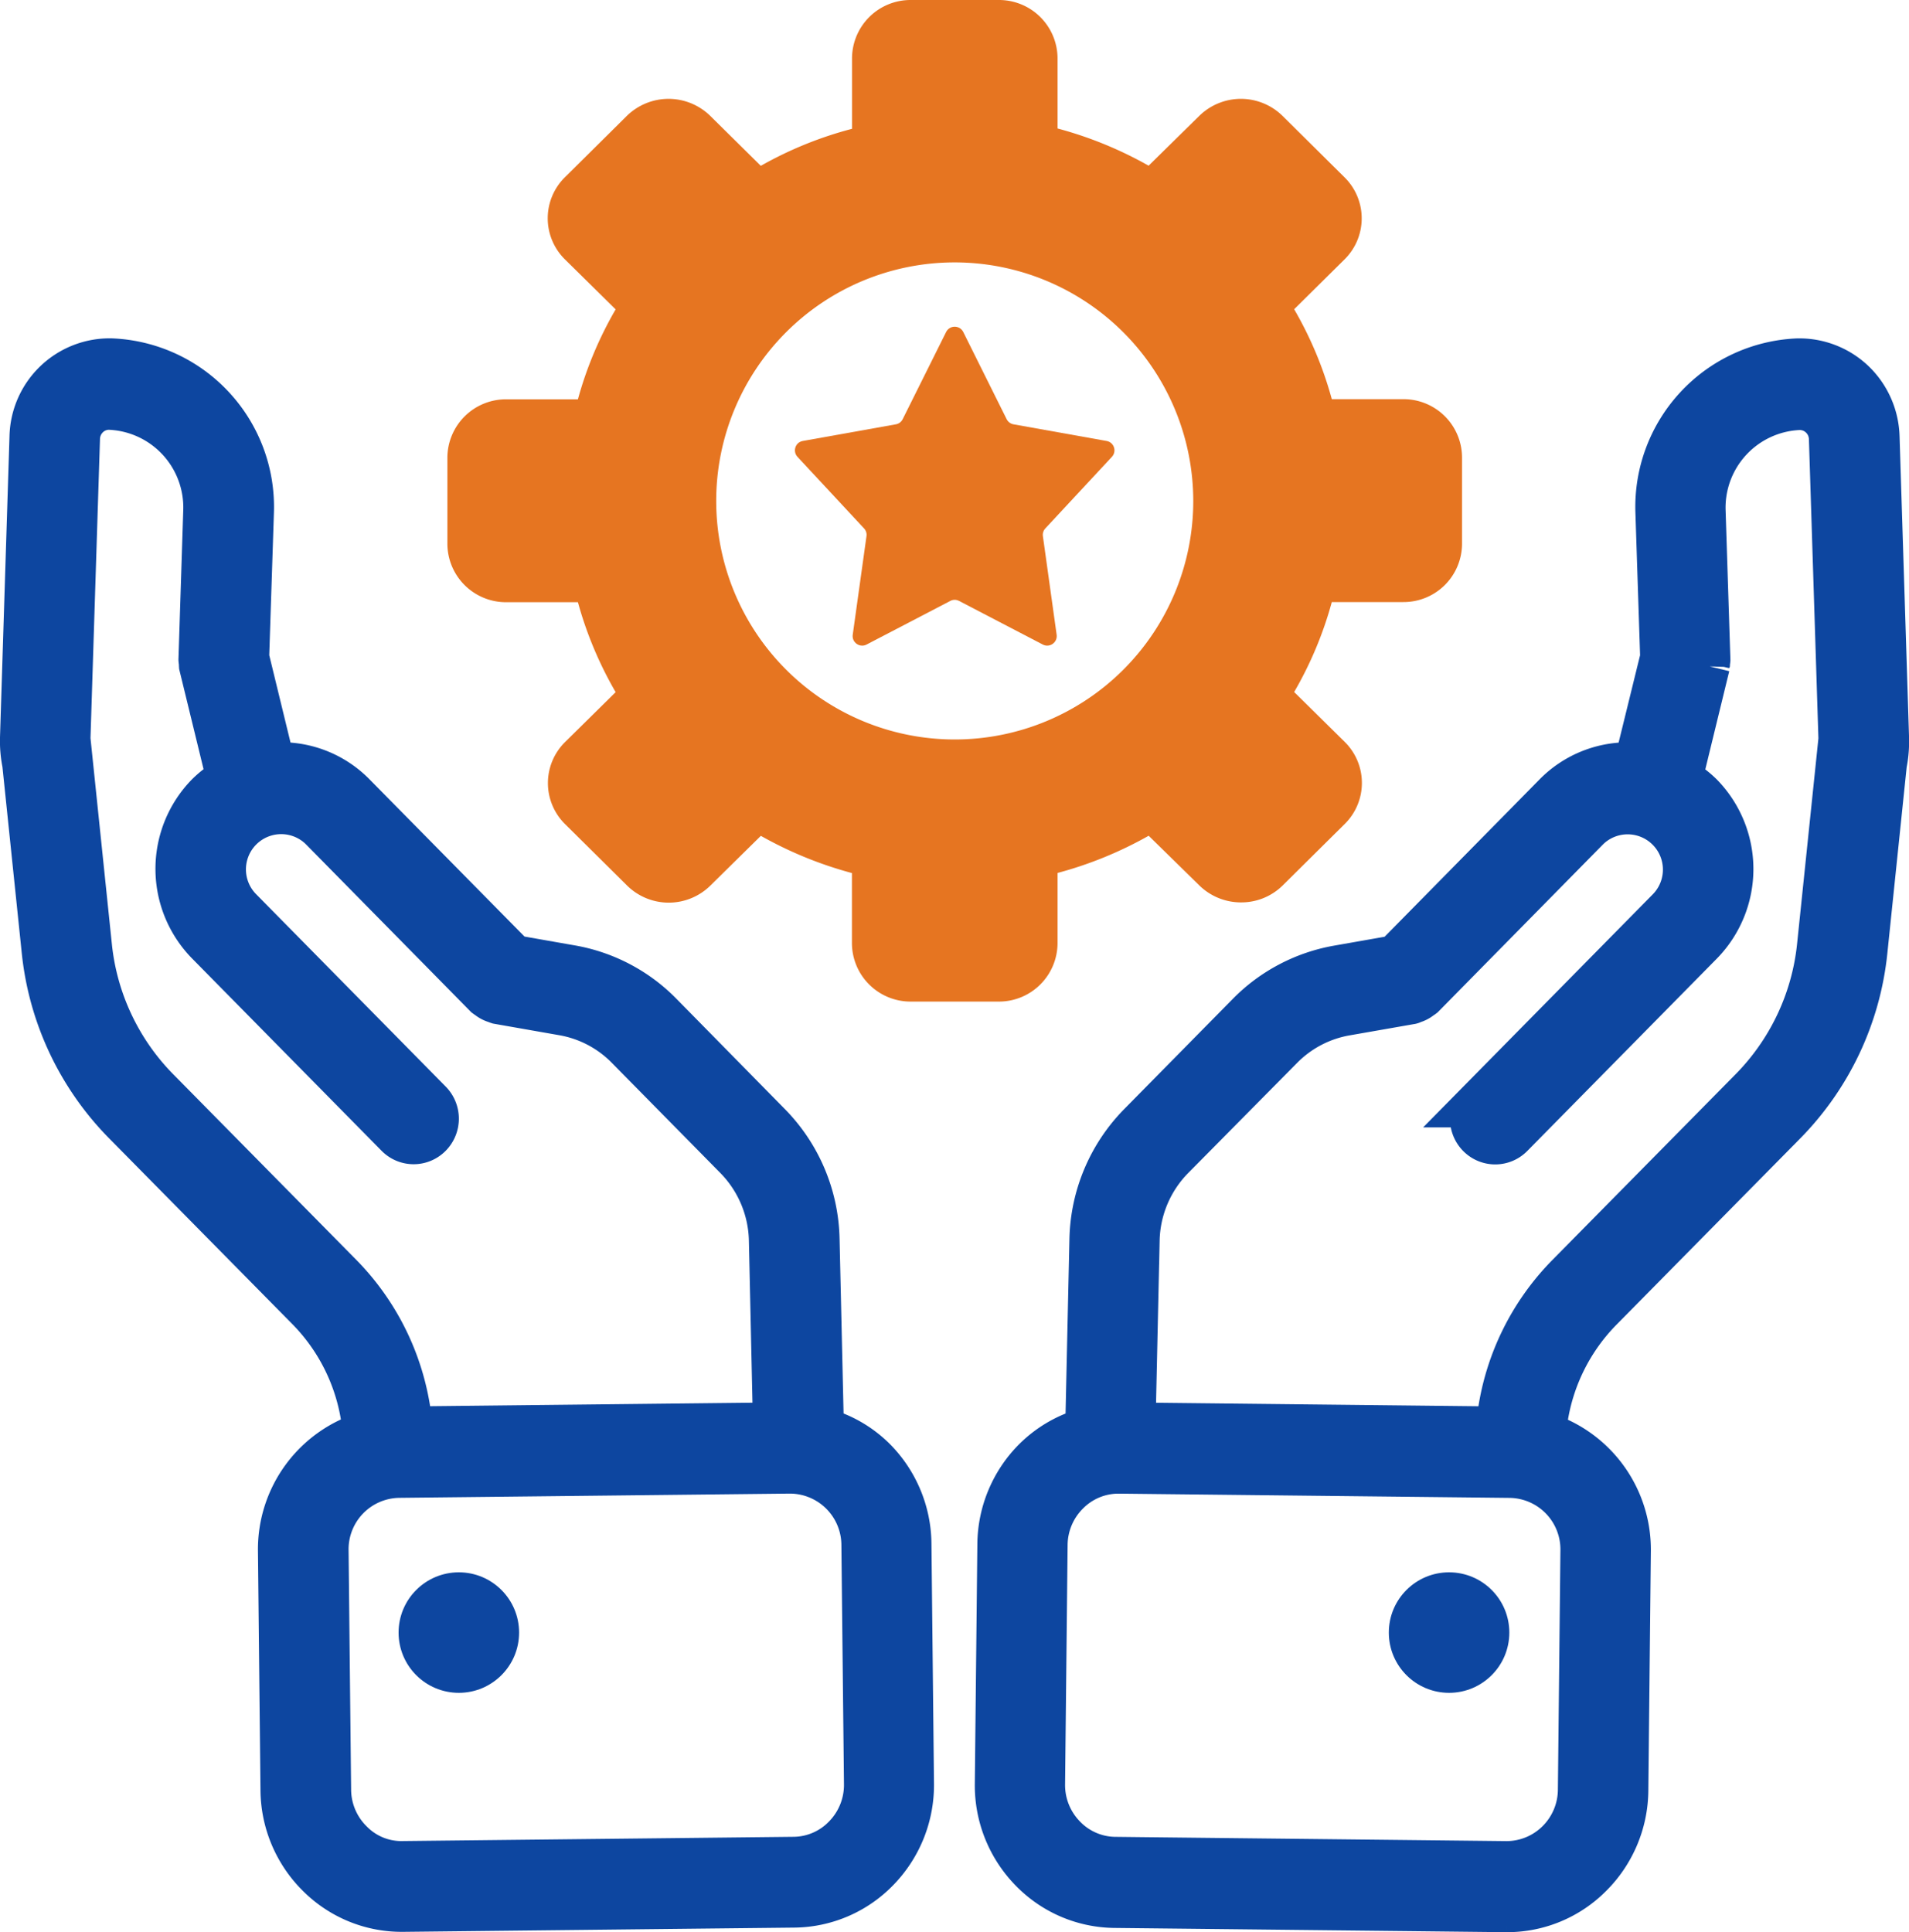 <svg xmlns="http://www.w3.org/2000/svg" width="40.016" height="40.5" viewBox="0 0 40.016 40.5"><g transform="translate(0.5)"><g transform="translate(0 7.592)"><path d="M70.581,25.273a1.621,1.621,0,0,0-.465-1.085,1.6,1.6,0,0,0-1.172-.473,3.036,3.036,0,0,0-2.9,3.142l.1,3.051L65.581,32.2c-.064-.006-.126-.019-.191-.019a2.1,2.1,0,0,0-1.5.63l-3.359,3.411-1.217.214a3.432,3.432,0,0,0-1.847.968l-2.278,2.312A3.5,3.5,0,0,0,54.18,42.1l-.089,4.014a2.44,2.44,0,0,0-1.1.622,2.5,2.5,0,0,0-.741,1.757l-.053,5.016a2.5,2.5,0,0,0,.7,1.772,2.425,2.425,0,0,0,1.731.752l8.2.089h.027a2.425,2.425,0,0,0,1.719-.715,2.5,2.5,0,0,0,.741-1.757l.053-5.016a2.5,2.5,0,0,0-1.791-2.428l.045-.313A4.219,4.219,0,0,1,64.8,43.529l3.847-3.9a5.971,5.971,0,0,0,1.68-3.568l.408-3.933a2.316,2.316,0,0,0,.046-.444v-.008s0,0,0,0c0-.02,0-.039,0-.059ZM64.472,48.625l-.053,5.016a1.588,1.588,0,0,1-.472,1.117,1.572,1.572,0,0,1-1.11.455l-8.2-.089a1.541,1.541,0,0,1-1.1-.479,1.589,1.589,0,0,1-.448-1.127l.053-5.016a1.588,1.588,0,0,1,.472-1.117,1.542,1.542,0,0,1,1.092-.455h.017l8.2.089A1.58,1.58,0,0,1,64.472,48.625Zm3.536-9.643-3.847,3.9a5.129,5.129,0,0,0-1.426,2.875l-.05.346-7.7-.084.086-3.9a2.584,2.584,0,0,1,.744-1.762L58.1,38.047a2.535,2.535,0,0,1,1.365-.715l1.359-.238c.016,0,.028-.013.043-.017a.42.42,0,0,0,.085-.033.446.446,0,0,0,.074-.05.368.368,0,0,0,.039-.026l3.459-3.513a1.239,1.239,0,0,1,1.739,1.765l-3.974,4.033a.459.459,0,0,0,0,.643.443.443,0,0,0,.633,0l3.974-4.033a2.182,2.182,0,0,0,0-3.05,2.115,2.115,0,0,0-.456-.341l.585-2.4a.471.471,0,0,0,0-.061.419.419,0,0,0,.01-.062l-.1-3.113a2.129,2.129,0,0,1,2.032-2.2.688.688,0,0,1,.514.207.7.7,0,0,1,.2.473l.2,6.3-.452,4.354A5.063,5.063,0,0,1,68.008,38.982Z" transform="translate(-31.763 -23.714)" fill="#0d46a0" stroke="#0d46a0" stroke-width="1"/><circle cx="1.163" cy="1.163" r="1.163" transform="translate(28.712 25.465)" fill="#0d46a0" stroke="#0d46a0" stroke-width="0.2"/><path d="M24.1,46.735a2.412,2.412,0,0,0-1.1-.621L22.908,42.1A3.494,3.494,0,0,0,21.9,39.715L19.624,37.4a3.426,3.426,0,0,0-1.845-.968l-1.219-.214L13.2,32.81a2.094,2.094,0,0,0-1.5-.63c-.065,0-.127.013-.191.019l-.558-2.292.1-3.052A3.037,3.037,0,0,0,8.14,23.714a1.6,1.6,0,0,0-1.632,1.56l-.2,6.341c0,.019,0,.037,0,.056h0v0a2.335,2.335,0,0,0,.047.451l.408,3.932a5.976,5.976,0,0,0,1.68,3.568l3.847,3.9a4.215,4.215,0,0,1,1.172,2.363l.045.315a2.5,2.5,0,0,0-1.791,2.428l.053,5.016a2.5,2.5,0,0,0,.741,1.757,2.428,2.428,0,0,0,1.719.714h.027l8.2-.089a2.428,2.428,0,0,0,1.731-.752,2.5,2.5,0,0,0,.7-1.772l-.053-5.016A2.5,2.5,0,0,0,24.1,46.735ZM12.927,42.886l-3.847-3.9a5.055,5.055,0,0,1-1.423-3.02l-.452-4.354.2-6.3a.7.7,0,0,1,.2-.475.681.681,0,0,1,.508-.206,2.13,2.13,0,0,1,2.037,2.2l-.1,3.114a.42.42,0,0,0,.01.062.465.465,0,0,0,0,.061l.585,2.4a2.1,2.1,0,0,0-.456.341,2.182,2.182,0,0,0,0,3.05l3.974,4.033a.443.443,0,0,0,.633,0,.459.459,0,0,0,0-.643l-3.974-4.033a1.239,1.239,0,0,1,1.739-1.765l3.459,3.513a.454.454,0,0,0,.039.026.414.414,0,0,0,.159.083.353.353,0,0,0,.043.017l1.361.239a2.531,2.531,0,0,1,1.363.715l2.278,2.312a2.588,2.588,0,0,1,.744,1.762l.086,3.9-7.7.084-.05-.348A5.13,5.13,0,0,0,12.927,42.886ZM23.551,54.644a1.541,1.541,0,0,1-1.1.479l-8.2.089a1.51,1.51,0,0,1-1.11-.455,1.588,1.588,0,0,1-.472-1.117l-.053-5.016a1.579,1.579,0,0,1,1.548-1.606l8.2-.089A1.582,1.582,0,0,1,23.946,48.5L24,53.518A1.591,1.591,0,0,1,23.551,54.644Z" transform="translate(-6.309 -23.714)" fill="#0d46a0" stroke="#0d46a0" stroke-width="1"/><circle cx="1.163" cy="1.163" r="1.163" transform="translate(7.955 25.465)" fill="#0d46a0" stroke="#0d46a0" stroke-width="0.2"/></g><g transform="translate(8.878)"><path d="M11.555,20.994H9.716a1.229,1.229,0,0,1-1.236-1.22V18.3a8.23,8.23,0,0,1-1.909-.78L5.512,18.563a1.243,1.243,0,0,1-1.744,0l-1.3-1.288a1.208,1.208,0,0,1,0-1.722l1.059-1.045a7.968,7.968,0,0,1-.791-1.885h-1.5A1.229,1.229,0,0,1,0,11.4V9.587A1.228,1.228,0,0,1,1.236,8.37h1.5a7.91,7.91,0,0,1,.791-1.885L2.464,5.437a1.208,1.208,0,0,1,0-1.722l1.3-1.288a1.249,1.249,0,0,1,1.744,0L6.57,3.476A7.969,7.969,0,0,1,8.482,2.7V1.217A1.227,1.227,0,0,1,9.716,0h1.839A1.227,1.227,0,0,1,12.79,1.217V2.693a8.157,8.157,0,0,1,1.909.78l1.063-1.045a1.245,1.245,0,0,1,1.743,0l1.3,1.288a1.208,1.208,0,0,1,0,1.722L17.75,6.482a7.888,7.888,0,0,1,.789,1.885h1.5a1.226,1.226,0,0,1,1.23,1.22V11.4a1.226,1.226,0,0,1-1.23,1.22h-1.5a7.884,7.884,0,0,1-.789,1.885l1.059,1.045a1.208,1.208,0,0,1,0,1.722l-1.3,1.288a1.234,1.234,0,0,1-.873.355,1.247,1.247,0,0,1-.873-.355L14.7,17.518a8.173,8.173,0,0,1-1.91.78v1.476A1.229,1.229,0,0,1,11.555,20.994ZM10.635,5.5a5,5,0,1,0,5,5A5.005,5.005,0,0,0,10.635,5.5Z" fill="#e67521"/><g transform="translate(7.089 6.599)" fill="#e67521"><path d="M 1.984 6.198 L 2.191 4.71 C 2.221 4.5 2.155 4.291 2.011 4.136 L 0.991 3.039 L 2.399 2.787 C 2.616 2.749 2.805 2.608 2.903 2.41 L 3.545 1.121 L 4.187 2.41 C 4.285 2.608 4.473 2.749 4.69 2.787 L 6.099 3.039 L 5.079 4.136 C 4.935 4.291 4.869 4.5 4.898 4.71 L 5.106 6.198 L 3.868 5.553 C 3.769 5.501 3.657 5.474 3.545 5.474 C 3.433 5.474 3.321 5.501 3.221 5.553 L 1.984 6.198 Z" stroke="none"/><path d="M 3.545 2.243 L 3.351 2.633 C 3.182 2.972 2.859 3.213 2.487 3.28 L 1.981 3.37 L 2.377 3.796 C 2.624 4.061 2.737 4.42 2.687 4.779 L 2.613 5.306 L 2.99 5.11 C 3.161 5.021 3.353 4.974 3.545 4.974 C 3.737 4.974 3.929 5.021 4.099 5.11 L 4.477 5.306 L 4.403 4.779 C 4.353 4.42 4.466 4.061 4.713 3.796 L 5.109 3.37 L 4.602 3.28 C 4.23 3.213 3.908 2.972 3.739 2.633 L 3.545 2.243 M 3.545 0.249 C 3.616 0.249 3.687 0.286 3.724 0.359 L 4.634 2.187 C 4.663 2.244 4.716 2.284 4.778 2.295 L 6.729 2.644 C 6.885 2.671 6.948 2.861 6.84 2.977 L 5.445 4.477 C 5.404 4.521 5.385 4.581 5.394 4.64 L 5.682 6.705 C 5.705 6.866 5.536 6.986 5.392 6.911 L 3.637 5.997 C 3.579 5.966 3.51 5.966 3.453 5.997 L 1.698 6.911 C 1.554 6.986 1.385 6.866 1.408 6.705 L 1.696 4.64 C 1.705 4.581 1.686 4.521 1.645 4.477 L 0.25 2.977 C 0.142 2.861 0.205 2.671 0.361 2.644 L 2.312 2.295 C 2.374 2.284 2.427 2.244 2.455 2.187 L 3.366 0.359 C 3.403 0.286 3.474 0.249 3.545 0.249 Z" stroke="none" fill="#e67521"/></g></g></g></svg>